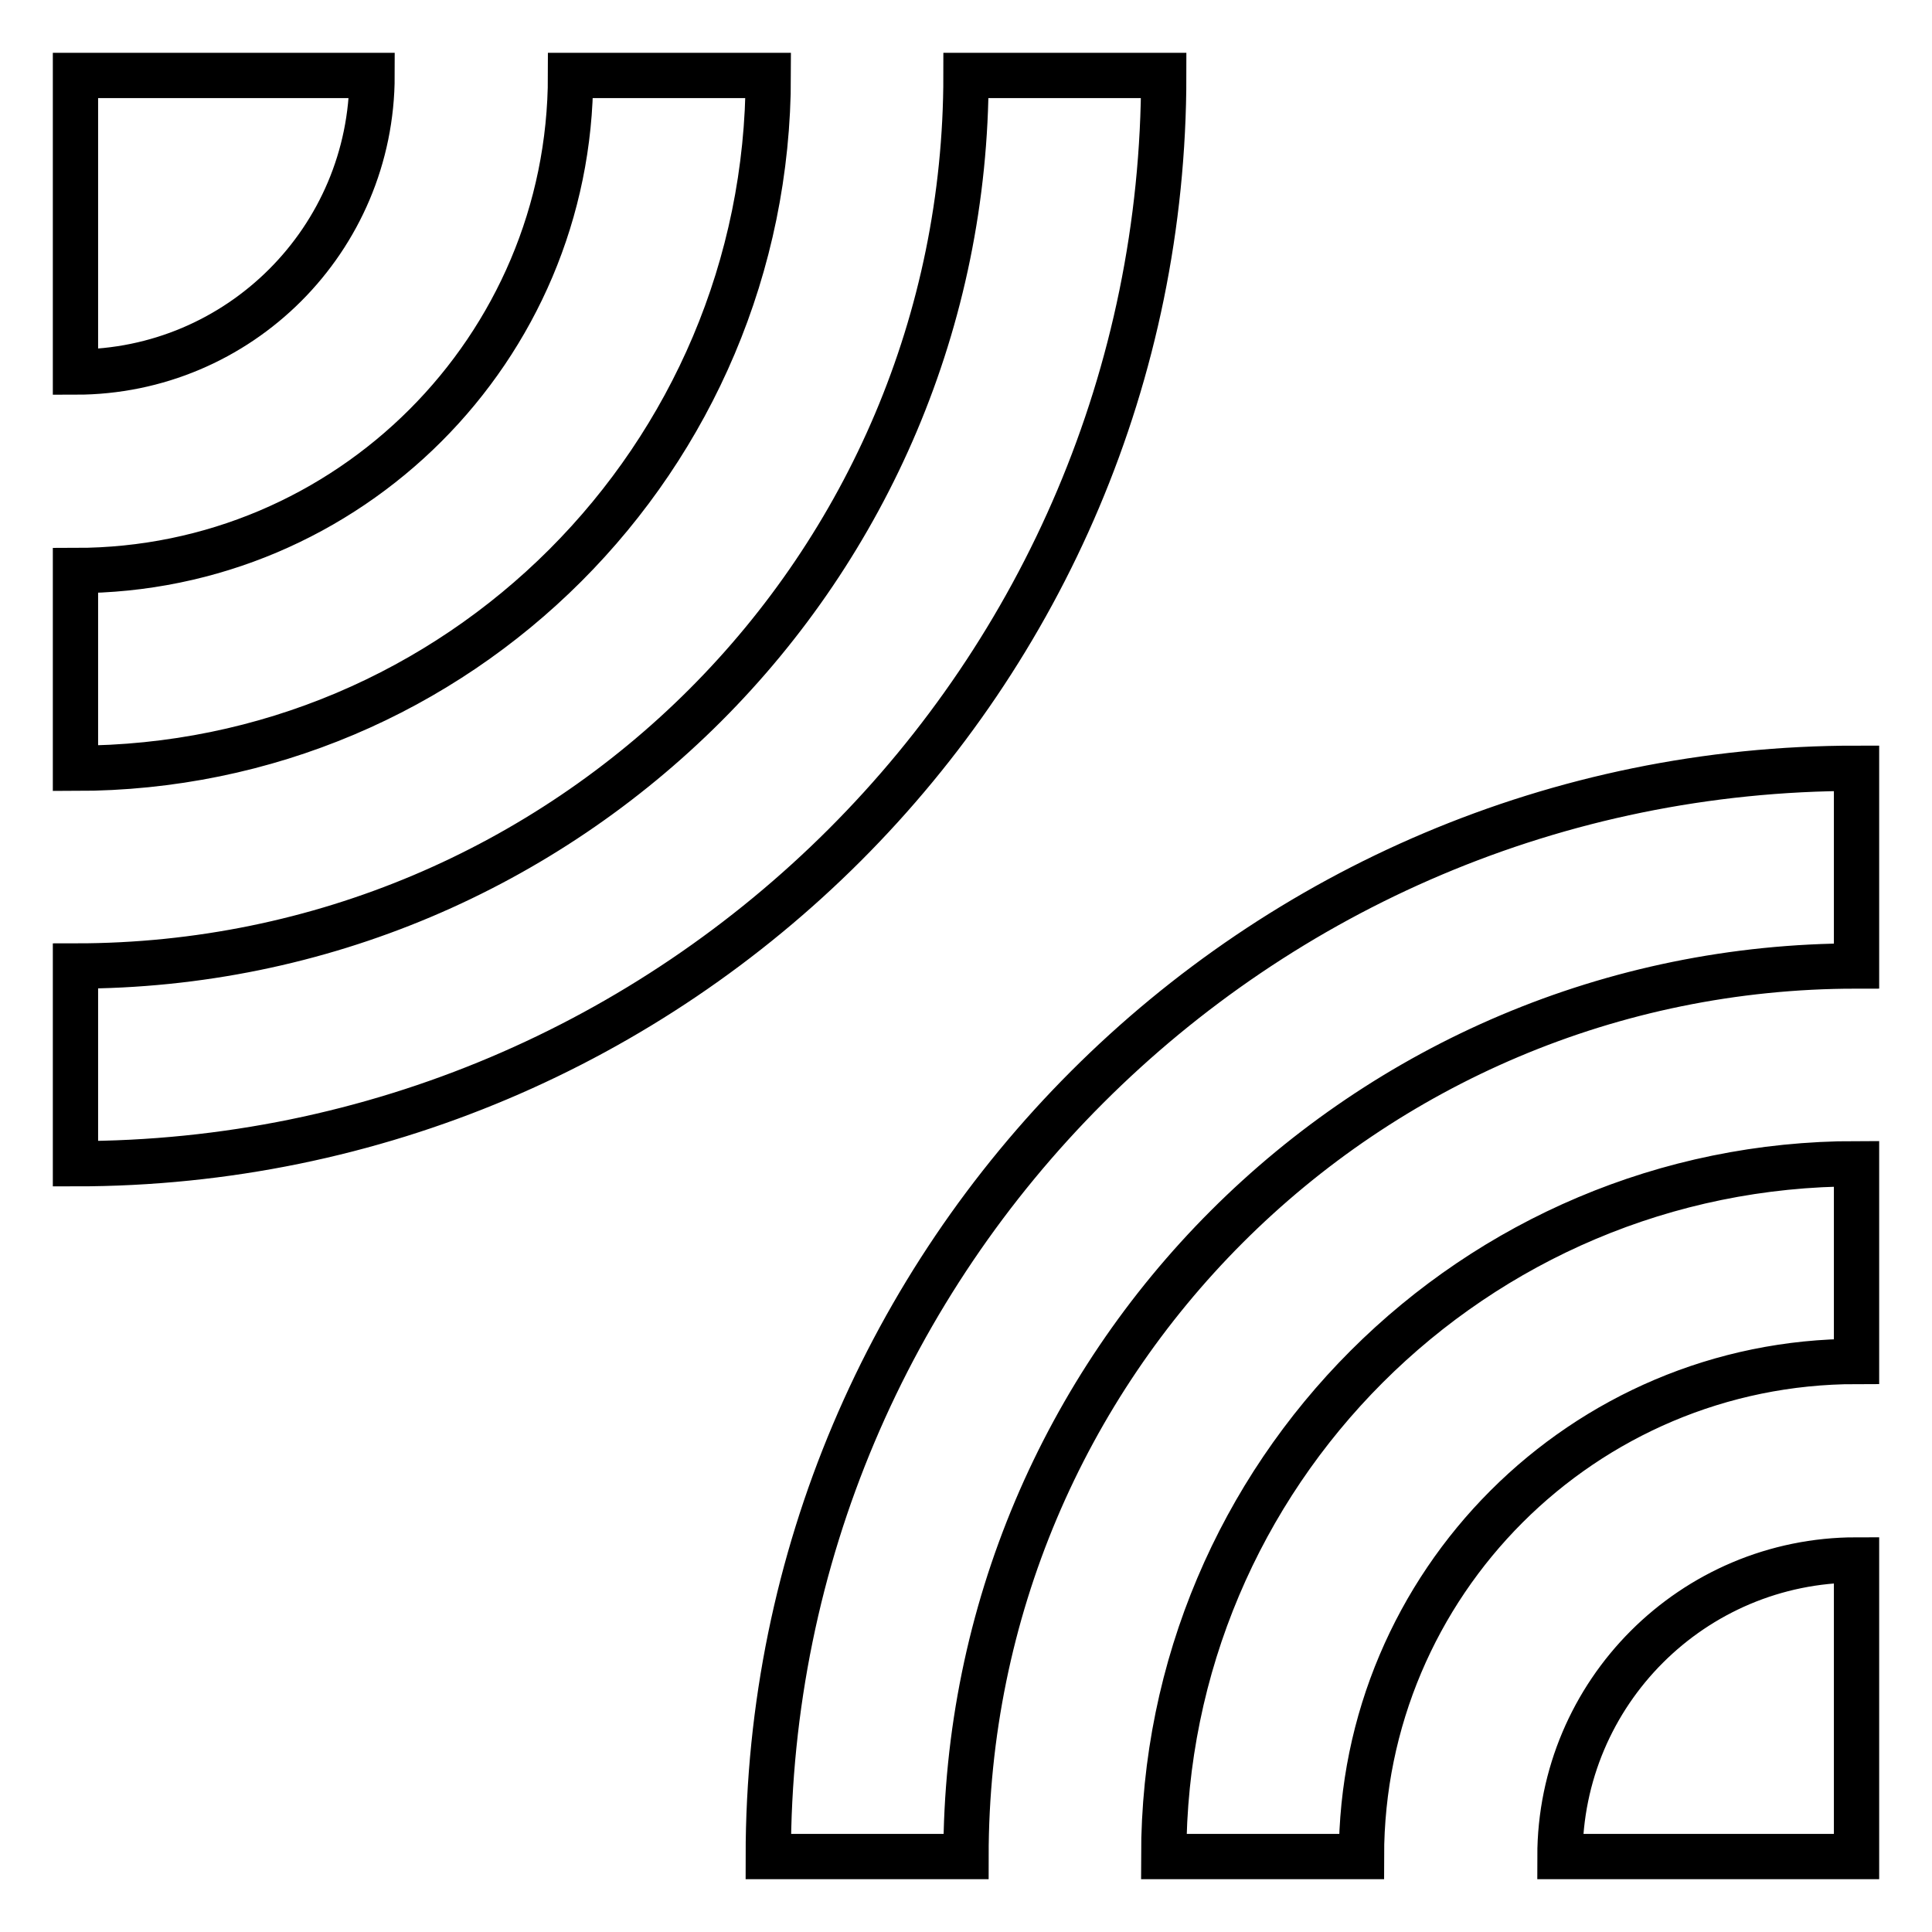<?xml version="1.0" encoding="utf-8"?>
<!-- Svg Vector Icons : http://www.onlinewebfonts.com/icon -->
<!DOCTYPE svg PUBLIC "-//W3C//DTD SVG 1.1//EN" "http://www.w3.org/Graphics/SVG/1.1/DTD/svg11.dtd">
<svg version="1.1" xmlns="http://www.w3.org/2000/svg" xmlns:xlink="http://www.w3.org/1999/xlink" x="0px" y="0px" viewBox="0 0 256 256" enable-background="new 0 0 256 256" xml:space="preserve">
<g> <path stroke-width="6" fill-opacity="0" stroke="#000000"  d="M49.3,10H10v39.3C31.7,49.3,49.3,31.7,49.3,10z M154.2,10H128c0,65.2-52.8,118-118,118v26.2 C89.6,154.2,154.2,89.6,154.2,10z M101.8,10H75.6c0,36.2-29.4,65.6-65.6,65.6v26.2C60.7,101.8,101.8,60.7,101.8,10z M101.8,246H128 c0-65.2,52.8-118,118-118v-26.2C166.4,101.8,101.8,166.4,101.8,246z M206.7,246H246v-39.3C224.3,206.7,206.7,224.3,206.7,246z  M154.2,246h26.2c0-36.2,29.4-65.6,65.6-65.6v-26.2C195.3,154.2,154.2,195.3,154.2,246L154.2,246z"/></g>
</svg>